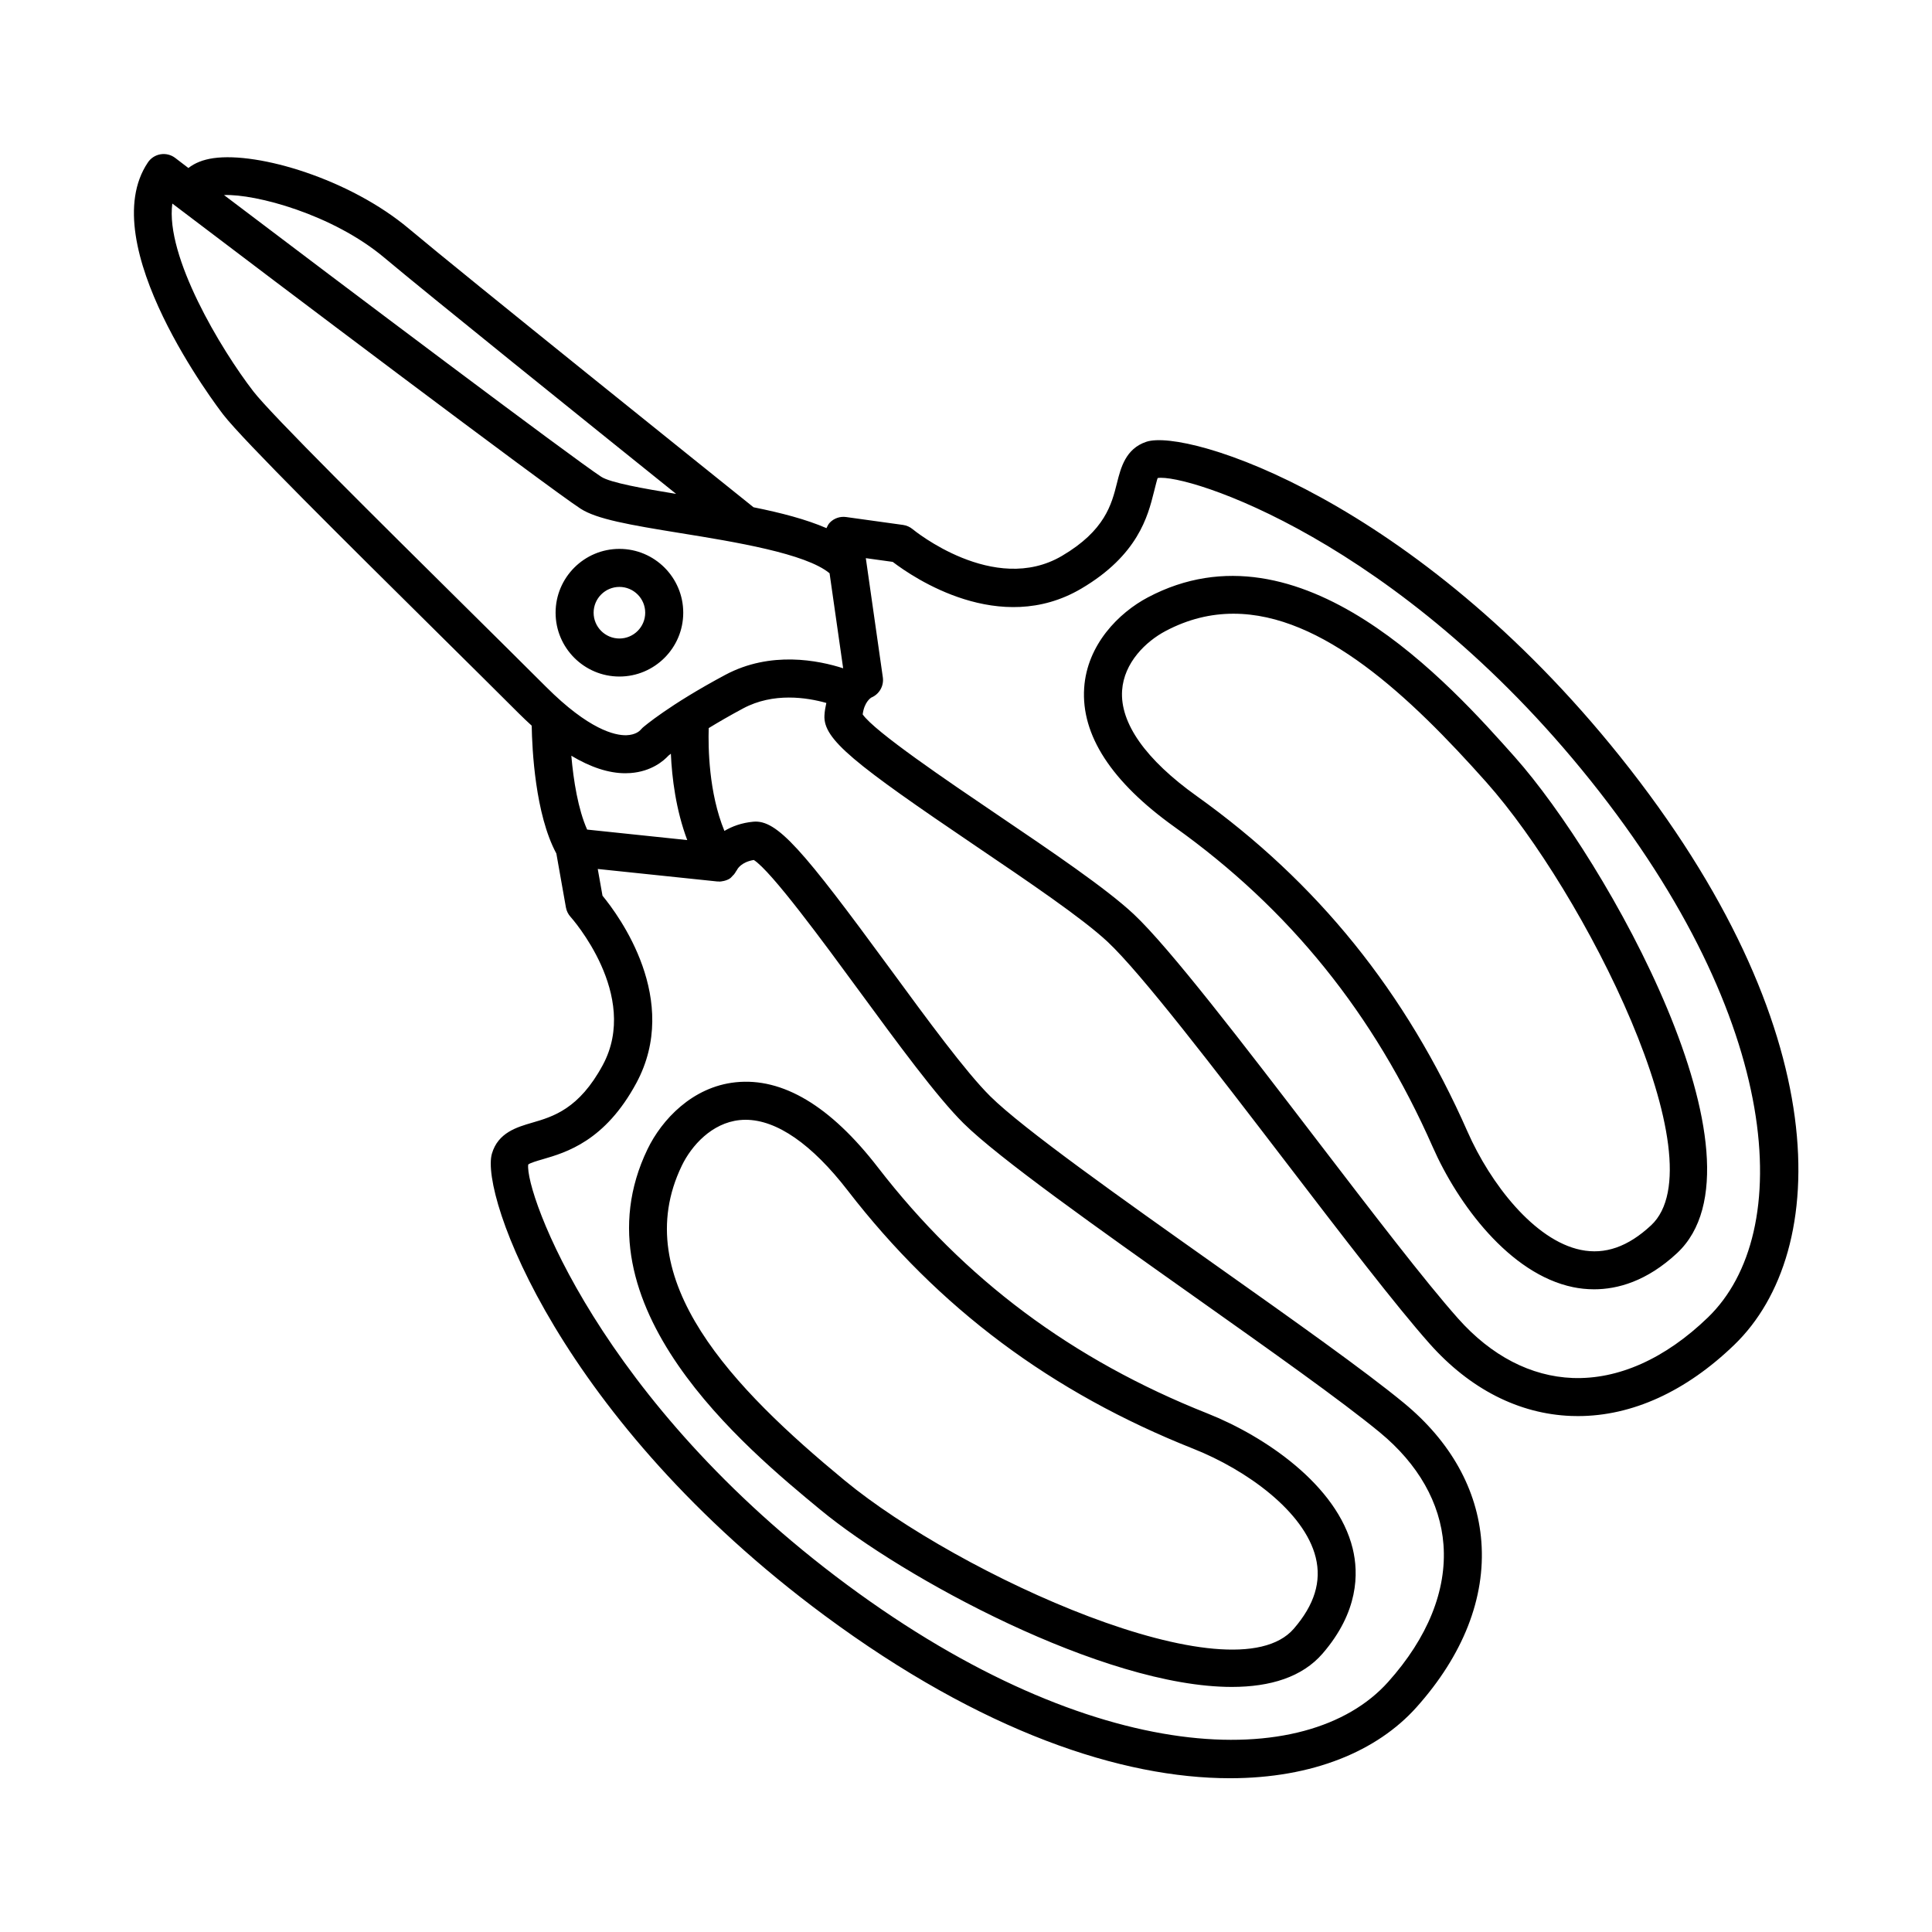 <?xml version="1.0" encoding="UTF-8"?>
<!-- Uploaded to: SVG Repo, www.svgrepo.com, Generator: SVG Repo Mixer Tools -->
<svg fill="#000000" width="800px" height="800px" version="1.1" viewBox="144 144 512 512" xmlns="http://www.w3.org/2000/svg">
 <path d="m455.27 363.16c30.48 21.77 52.867 49.523 68.434 84.84 6.586 14.945 20.281 33.629 37.191 37.113 1.652 0.34 3.523 0.566 5.562 0.566 6.191 0 13.945-2.106 21.969-9.574 26.293-24.488-18.777-104.28-43.004-131.51-16.977-19.066-56.719-63.727-97.246-42.273-7.644 4.047-16.09 12.477-16.859 23.992-0.832 12.5 7.227 24.891 23.953 36.844zm-2.379-51.934c5.996-3.172 12-4.586 17.988-4.586 23.539 0 46.727 21.859 67.012 44.652 25.996 29.211 61.871 100.48 43.664 117.43-6.121 5.703-12.215 7.832-18.633 6.512-12.309-2.535-23.938-17.551-30.004-31.305-16.316-37.02-39.805-66.121-71.797-88.977-13.5-9.645-20.332-19.316-19.754-27.969 0.5-7.383 6.277-12.98 11.523-15.758zm-91.41 232.93c21.645 17.859 74.898 46.898 108.97 46.898 10.176-0.004 18.648-2.594 24.051-8.848 9.523-11.027 9.59-21.23 7.969-27.848-4.109-16.77-23.297-29.754-38.477-35.777-35.875-14.234-64.445-35.562-87.34-65.211-12.566-16.27-25.258-23.867-37.711-22.555-11.484 1.199-19.59 9.953-23.348 17.742-19.922 41.301 26.191 79.348 45.883 95.598zm-36.809-91.215c2.578-5.344 7.957-11.332 15.32-12.102 0.527-0.055 1.062-0.082 1.602-0.082 8.242 0 17.57 6.453 27.086 18.777 24.035 31.117 53.996 53.496 91.602 68.418 13.973 5.543 29.41 16.602 32.402 28.809 1.559 6.363-0.34 12.531-5.809 18.859-16.277 18.832-88.82-14.352-118.98-39.238-29.523-24.359-57.75-53.324-43.219-83.441zm-64.602-141.14c8.031 7.949 15.562 15.402 21.5 21.34 1.125 1.125 2.234 2.16 3.336 3.168 0.102 6.227 0.922 23.484 6.535 33.891l2.531 14.277c0.168 0.934 0.594 1.805 1.234 2.508 0.188 0.203 18.52 20.734 8.543 39.25-6.293 11.676-13.191 13.684-18.734 15.297-4.023 1.172-9.027 2.629-10.652 8.195-3.195 10.941 18.035 70.48 88.145 122.39 41.73 30.895 78.801 43.133 107.45 43.133 22.008 0 39.047-7.227 49.391-18.77 12.395-13.836 18.355-29.02 17.227-43.91-1.047-13.852-8.145-26.562-20.527-36.762-10.375-8.551-29.398-22.023-49.539-36.285-25.273-17.898-51.406-36.402-60.082-45-6.481-6.418-16.719-20.387-26.621-33.895-23.16-31.59-29.852-39.441-36.164-38.867-3.152 0.293-5.648 1.246-7.668 2.441-4.168-10.141-4.316-22.184-4.16-27.25 2.574-1.57 5.57-3.316 9.137-5.223 8.004-4.277 16.867-2.898 22.035-1.441-0.234 1.031-0.434 2.106-0.5 3.297-0.352 6.356 7.766 12.727 40.203 34.691 13.863 9.387 28.203 19.094 34.855 25.328 8.914 8.348 28.387 33.773 47.219 58.359 15.004 19.59 29.18 38.094 38.109 48.145 10.66 11.988 23.629 18.609 37.508 19.137 0.602 0.023 1.195 0.031 1.797 0.031 14.32 0 28.613-6.504 41.438-18.895 25.652-24.785 27.141-84.117-30.215-155.81-54.504-68.121-114.79-87.129-125.61-83.496-5.5 1.836-6.769 6.887-7.789 10.953-1.406 5.598-3.152 12.566-14.582 19.293-18.035 10.594-39.34-6.898-39.551-7.074-0.723-0.605-1.609-1-2.543-1.133l-15.113-2.098c-1.574-0.211-3.148 0.316-4.262 1.438-0.43 0.43-0.684 0.969-0.93 1.508-5.375-2.332-12.074-4.074-19.328-5.531-9.043-7.254-77.168-61.918-91.332-73.828-15.633-13.141-39.848-20.383-51.805-18.688-2.762 0.395-4.949 1.289-6.633 2.606-1.27-0.969-2.465-1.883-3.492-2.668-1.105-0.844-2.5-1.191-3.871-0.969-1.371 0.223-2.59 1-3.363 2.152-14.605 21.625 18.562 65.02 19.98 66.855 5.219 6.758 32.676 33.93 56.898 57.91zm113.38-19.883 7.129 0.988c5.484 4.184 28.371 19.805 49.949 7.098 15.07-8.863 17.688-19.293 19.25-25.527 0.367-1.457 0.867-3.457 1.012-3.789 7.598-1.281 63.559 16.211 114.74 80.184 51.043 63.805 54.273 119.87 31.082 142.27-11.34 10.953-23.777 16.488-35.848 16.039-11.07-0.422-21.57-5.871-30.359-15.766-8.688-9.77-22.754-28.137-37.645-47.578-19.078-24.91-38.805-50.668-48.328-59.59-7.234-6.777-21.906-16.711-36.094-26.316-13.066-8.848-32.59-22.066-35.719-26.609 0.438-3.387 2.231-4.422 2.289-4.461 2.121-0.883 3.379-3.09 3.051-5.367zm-78.043 52.363c5.106 3.051 9.895 4.637 14.309 4.637 0.461 0 0.914-0.016 1.367-0.051 5.602-0.414 8.844-3.293 10.047-4.602 0.145-0.117 0.371-0.301 0.656-0.523 0.281 6.391 1.324 14.879 4.34 22.887l-26.531-2.781c-2.387-5.348-3.625-13.023-4.188-19.566zm38.727 33.324c0.066 0.008 0.129-0.02 0.195-0.016 0.113 0.008 0.223 0.043 0.336 0.043 0.312 0 0.625-0.074 0.934-0.133 0.055-0.012 0.109-0.012 0.164-0.023 0.566-0.129 1.125-0.32 1.641-0.656 0.328-0.215 0.547-0.52 0.809-0.789 0.09-0.09 0.188-0.168 0.27-0.266 0.219-0.266 0.402-0.535 0.562-0.836 0.082-0.141 0.199-0.254 0.27-0.398 0.105-0.223 1.074-2.066 4.445-2.629 4.66 2.953 18.594 21.965 27.922 34.688 10.137 13.824 20.613 28.117 27.66 35.094 9.266 9.18 35.742 27.93 61.348 46.062 19.988 14.156 38.867 27.523 48.957 35.84 10.211 8.414 16.051 18.699 16.887 29.746 0.914 12.09-4.164 24.684-14.684 36.422-21.52 24.008-77.668 22.883-143.34-25.738-65.852-48.754-85.457-104.08-84.527-111.4 0.434-0.41 2.41-0.988 3.856-1.406 6.168-1.793 16.496-4.801 24.793-20.188 11.875-22.043-4.578-44.328-8.965-49.648l-1.258-7.086zm-88.258-165.29c10.98 9.234 54.004 43.855 77.305 62.574-8.574-1.398-17.406-2.949-19.855-4.543-7.398-4.828-68.551-50.832-99.961-74.652 8.344-0.34 28.805 5.094 42.512 16.621zm-56.215-14.375c26.324 20.02 99.453 75.164 108.16 80.844 4.297 2.801 12.922 4.301 26.633 6.519 14.109 2.281 33.137 5.371 39.391 10.625l3.598 25.176c-6.465-2.09-19.195-4.695-31.242 1.746-14.98 8.012-21.645 13.777-21.922 14.023-0.156 0.137-0.469 0.477-0.605 0.633-0.117 0.129-1.199 1.266-3.691 1.34-3.019 0.074-9.91-1.457-21.277-12.824-5.949-5.949-13.492-13.414-21.539-21.379-22.812-22.582-51.203-50.68-56.016-56.906-8.656-11.203-23.371-35.809-21.488-49.797zm118.49 125.35c9.324 0 16.914-7.586 16.914-16.914 0-9.324-7.586-16.914-16.914-16.914-9.324 0-16.914 7.586-16.914 16.914s7.586 16.914 16.914 16.914zm0-23.75c3.769 0 6.836 3.066 6.836 6.836 0 3.769-3.066 6.836-6.836 6.836-3.769 0-6.836-3.066-6.836-6.836-0.004-3.766 3.066-6.836 6.836-6.836z"/>
</svg>